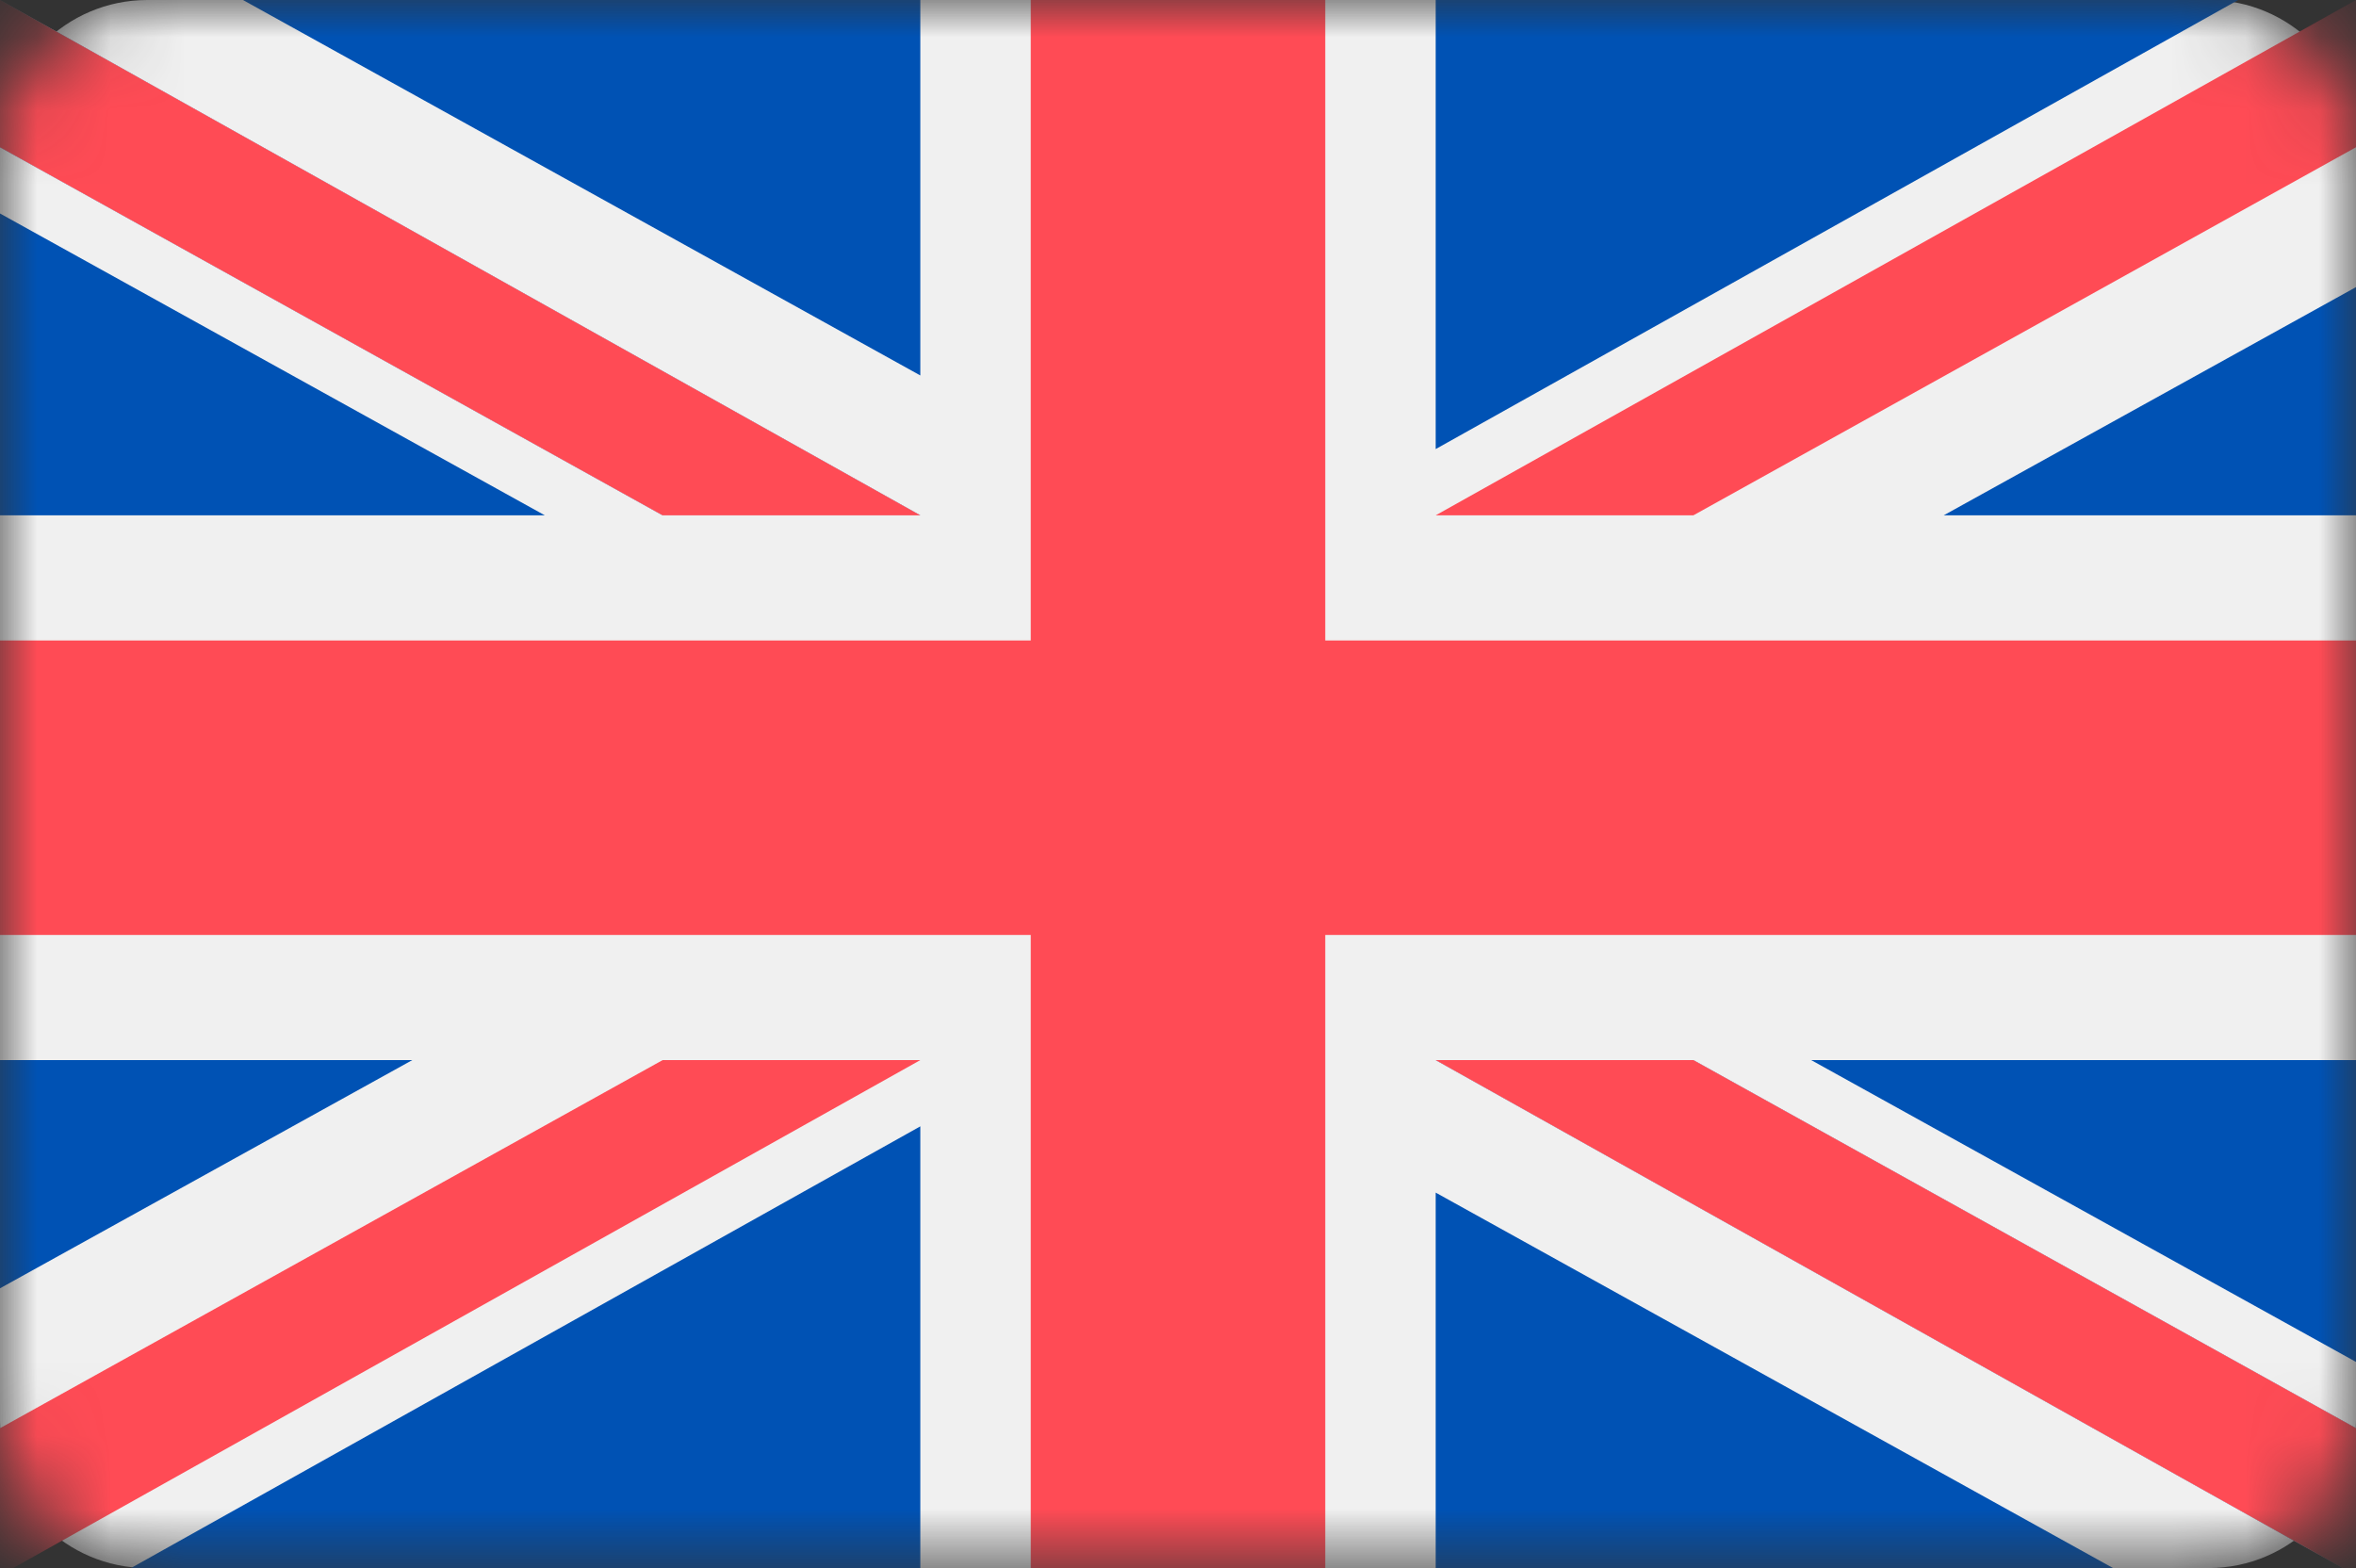 <?xml version="1.0" encoding="UTF-8"?>
<svg id="Livello_1" xmlns="http://www.w3.org/2000/svg" version="1.1" xmlns:xlink="http://www.w3.org/1999/xlink" viewBox="0 0 32 21.3">
  <rect x="0" y="0" width="32" height="21.3" fill="#333333" stroke="none"/>
  <!-- Generator: Adobe Illustrator 29.6.0, SVG Export Plug-In . SVG Version: 2.1.1 Build 207)  -->
  <defs>
    <style>
      .st0 {
        mask: url(#mask);
      }

      .st1 {
        fill: #f0f0f0;
      }

      .st2 {
        fill: #0052b4;
      }

      .st3 {
        fill: #ff4b55;
      }
    </style>
    <mask id="mask" x="0" y="0" width="32" height="21.3" maskUnits="userSpaceOnUse">
      <g id="a">
        <path class="st1" d="M30,0H2C.9,0,0,.9,0,2v17.3c0,1.1.9,2,2,2h28c1.1,0,2-.9,2-2V2c0-1.1-.9-2-2-2Z"/>
      </g>
    </mask>
  </defs>
  <g class="st0">
    <g>
      <path class="st1" d="M30,0H2C.9,0,0,.9,0,2v17.3c0,1.1.9,2,2,2h28c1.1,0,2-.9,2-2V2c0-1.1-.9-2-2-2Z"/>
      <path class="st3" d="M18,0h-4v8.7H0v4h14v8.7h4v-8.7h14v-4h-14V0Z"/>
      <path class="st2" d="M24.6,14.4l7.4,4.1v-4.1h-7.4ZM19.5,14.4l12.5,7v-2l-9-5s-3.5,0-3.5,0ZM28.7,21.3l-9.2-5.1v5.1h9.2Z"/>
      <path class="st1" d="M19.5,14.4l12.5,7v-2l-9-5s-3.5,0-3.5,0Z"/>
      <path class="st3" d="M19.5,14.4l12.5,7v-2l-9-5s-3.5,0-3.5,0Z"/>
      <path class="st2" d="M5.6,14.4l-5.6,3.1v-3.1h5.6ZM12.5,15.3v6.1H1.6l10.9-6.1Z"/>
      <path class="st3" d="M9,14.4L0,19.4v2l12.5-7s-3.5,0-3.5,0Z"/>
      <path class="st2" d="M7.4,7L0,2.9v4.1s7.4,0,7.4,0ZM12.5,7L0,0v2l9,5h3.5ZM3.3,0l9.2,5.1V0H3.3Z"/>
      <path class="st1" d="M12.5,7L0,0v2l9,5h3.5Z"/>
      <path class="st3" d="M12.5,7L0,0v2l9,5h3.5Z"/>
      <path class="st2" d="M26.4,7l5.6-3.1v3.1h-5.6ZM19.5,6.1V0h10.9s-10.9,6.1-10.9,6.1Z"/>
      <path class="st3" d="M23,7l9-5V0l-12.5,7h3.5Z"/>
    </g>
  </g>
</svg>
